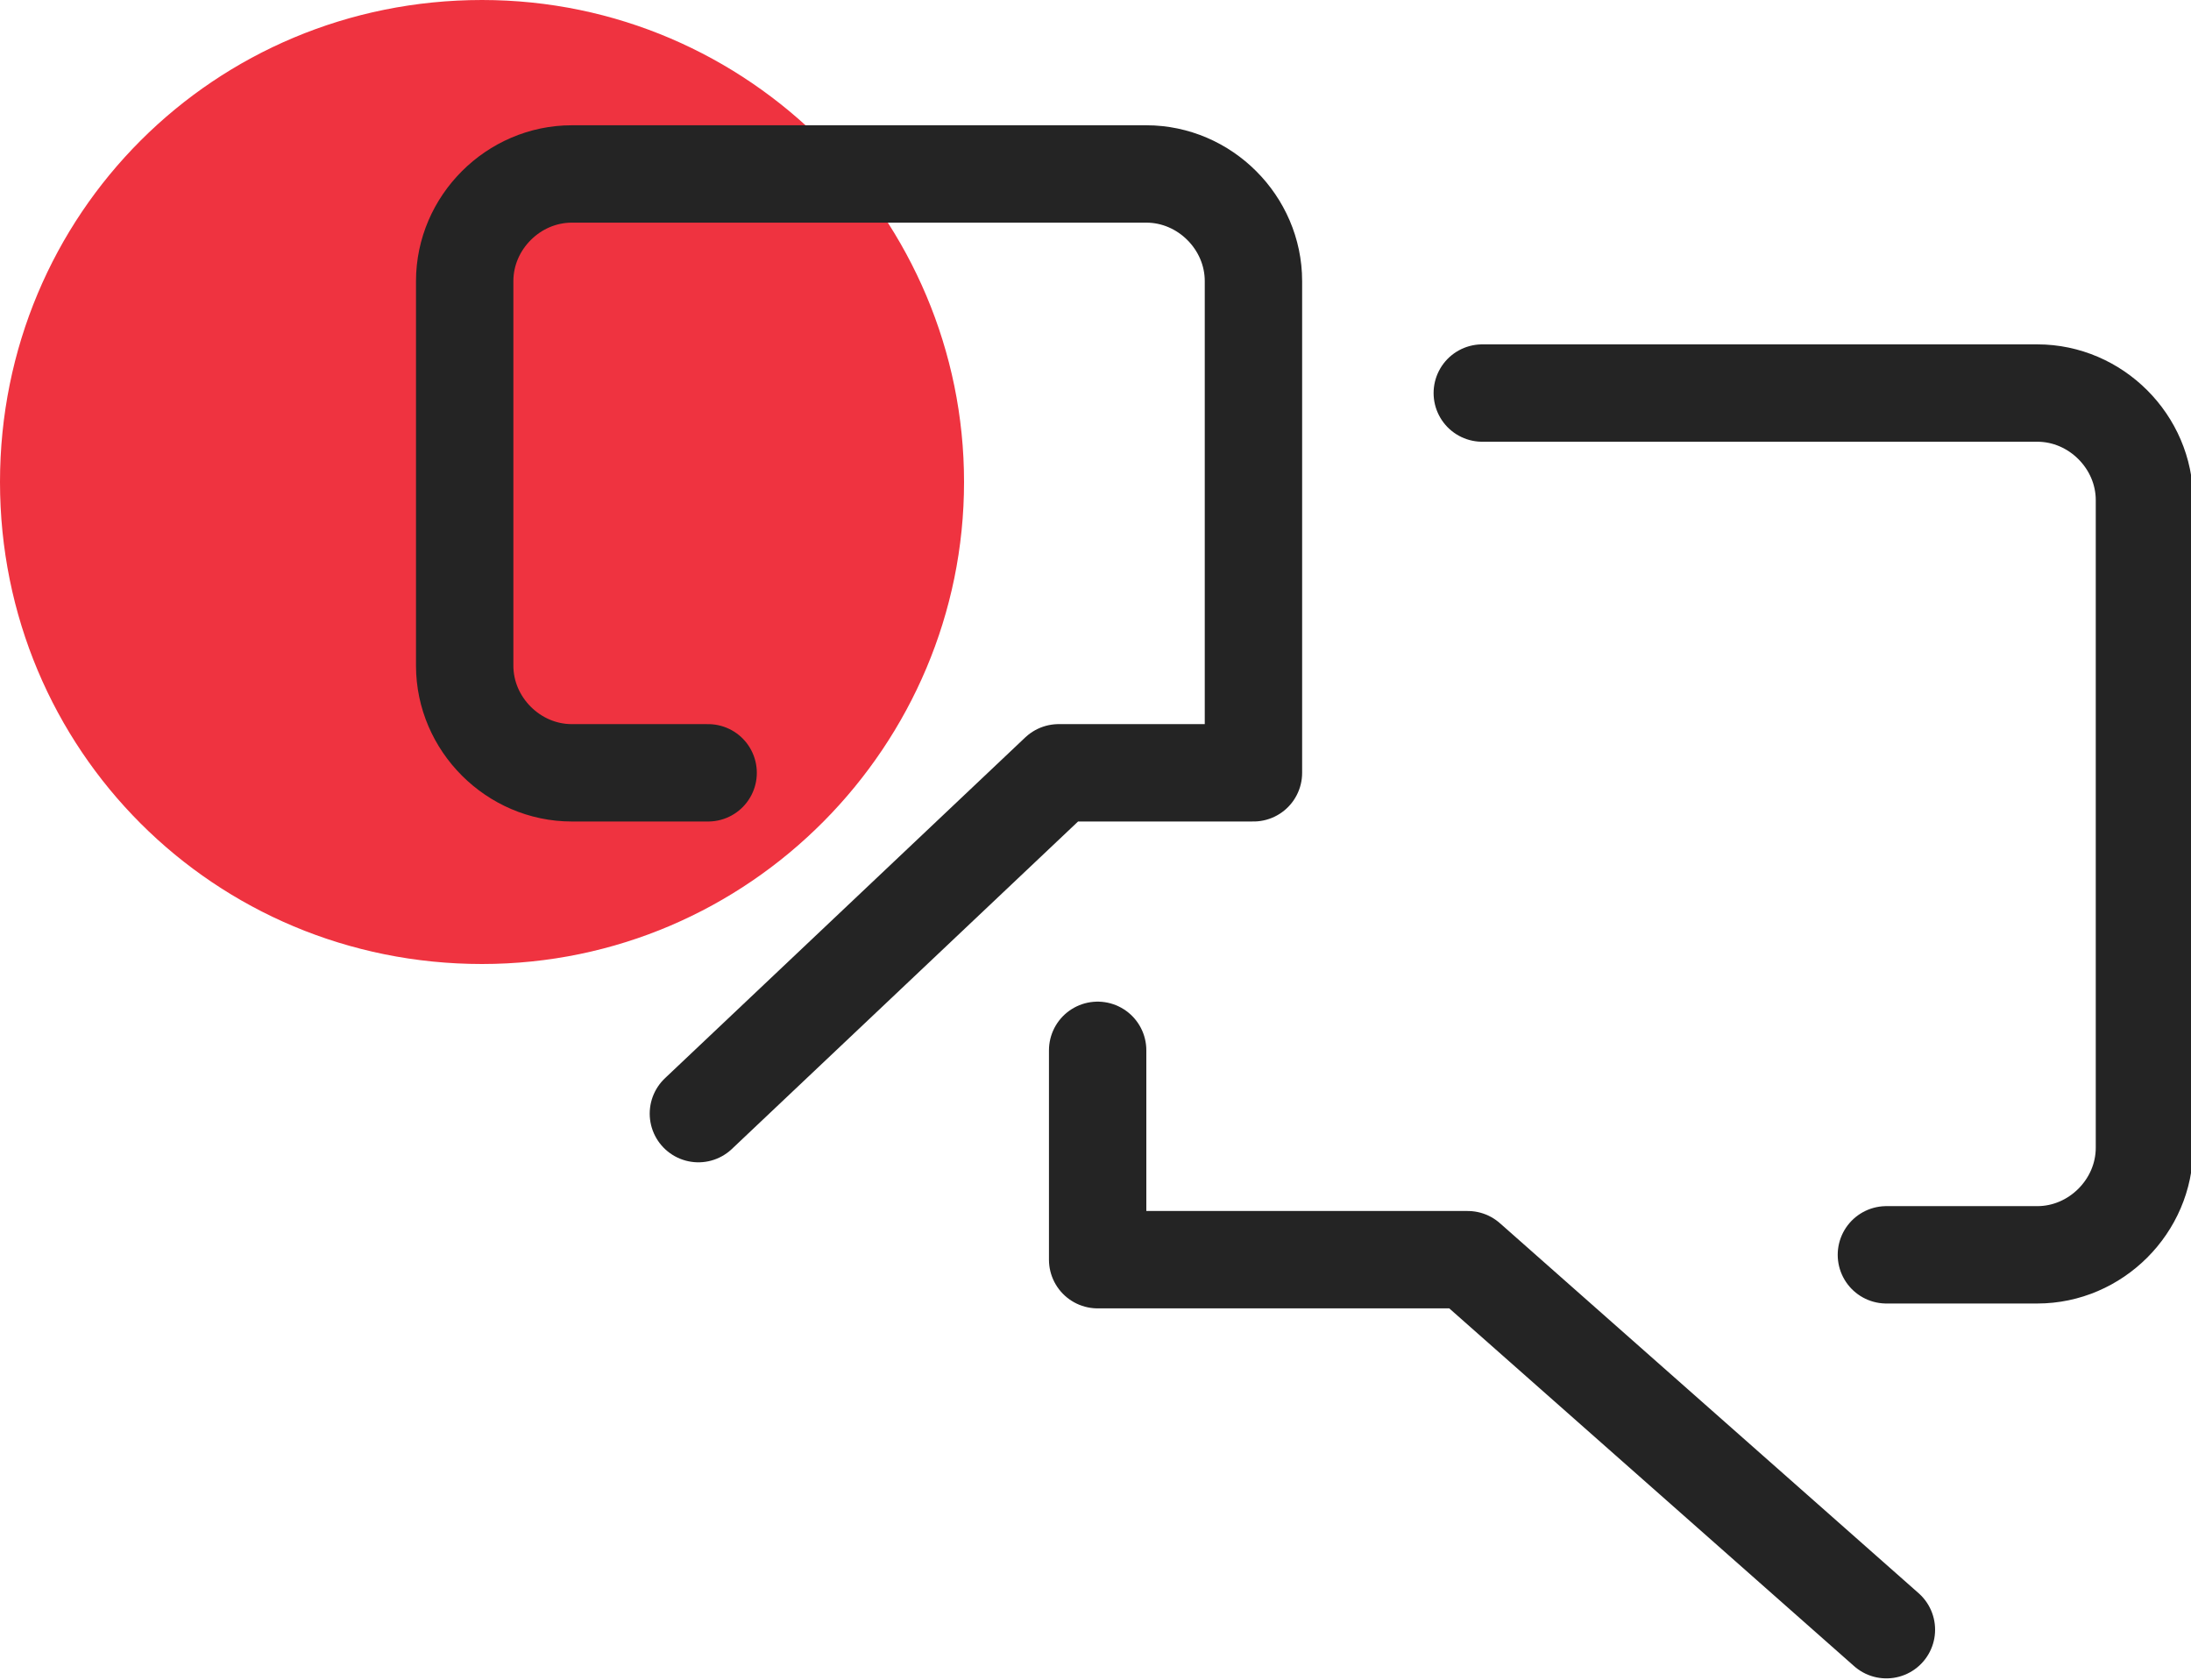 <?xml version="1.0" encoding="utf-8"?>
<!-- Generator: Adobe Illustrator 27.9.0, SVG Export Plug-In . SVG Version: 6.00 Build 0)  -->
<svg version="1.1" id="Layer_1" xmlns="http://www.w3.org/2000/svg" xmlns:xlink="http://www.w3.org/1999/xlink" x="0px" y="0px"
	 viewBox="0 0 45 34.5" style="enable-background:new 0 0 45 34.5;" xml:space="preserve">
<style type="text/css">
	.st0{fill:#EF3340;}
	.st1{fill:none;stroke:#242424;stroke-width:2;stroke-linecap:round;stroke-linejoin:round;}
</style>
<path id="Path_8594_00000145780365255344623510000017818145315429340852_" class="st0" d="M19.8,9.9c0,5.4-4.4,9.9-9.9,9.9
	S0,15.4,0,9.9S4.4,0,9.9,0l0,0C15.4,0,19.8,4.5,19.8,9.9L19.8,9.9"/>
<g id="Group_1613" transform="translate(929.344 64.373)">
	<path id="Path_8731" class="st1" d="M-898.9-56.3h11.4c1.2,0,2.2,1,2.2,2.2v13.3c0,1.2-1,2.2-2.2,2.2h-3.1"/>
	<path id="Path_8732" class="st1" d="M-890.6-30.9l-8.6-7.6h-7.6v-4.3"/>
	<path id="Path_8733" class="st1" d="M-915-41.5l7.4-7h4v-10.1c0-1.2-1-2.2-2.2-2.2h-11.8c-1.2,0-2.2,1-2.2,2.2v7.9
		c0,1.2,1,2.2,2.2,2.2h2.8"/>
</g>
</svg>
